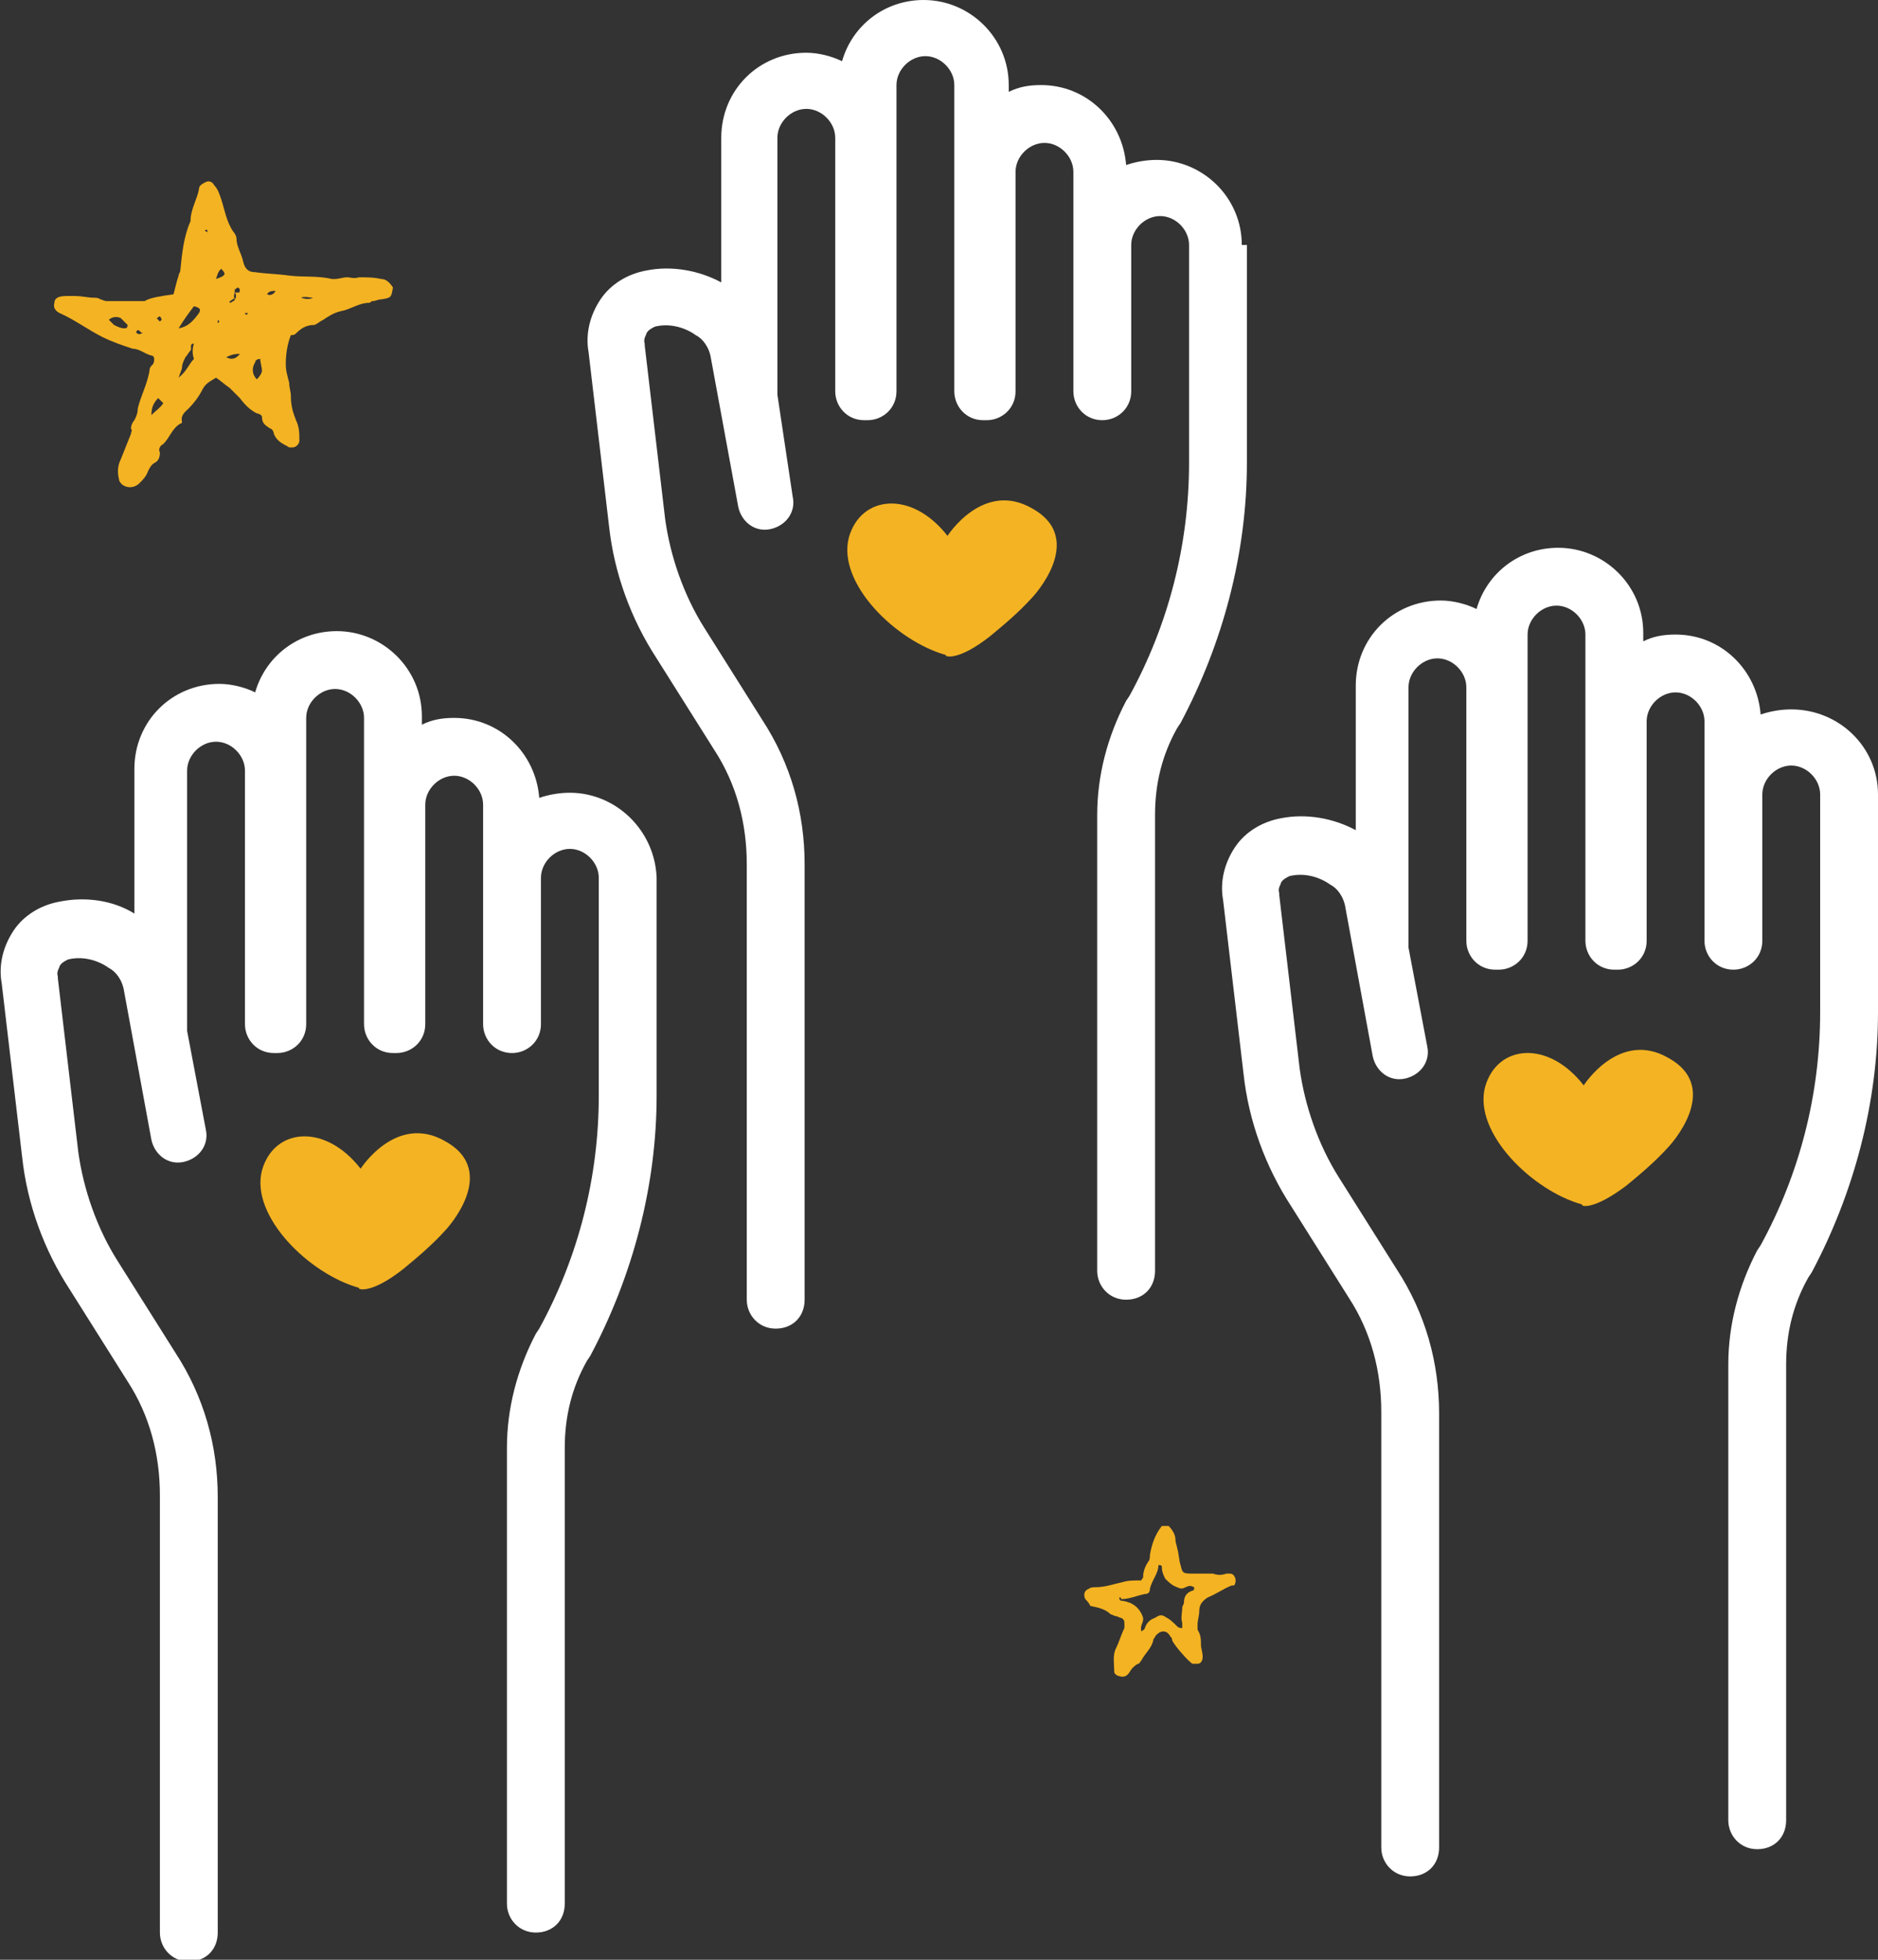 <?xml version="1.0" encoding="UTF-8"?> <svg xmlns="http://www.w3.org/2000/svg" xmlns:xlink="http://www.w3.org/1999/xlink" version="1.1" id="Layer_1" x="0px" y="0px" viewBox="0 0 110.4 115.2" style="enable-background:new 0 0 110.4 115.2;" xml:space="preserve"><rect x="0" y="0" width="110.4" height="115.2" fill="#333333" stroke="none"/> <style type="text/css"> .st0{fill:#F4B322;} .st1{fill:#FFFFFF;} </style> <path class="st0" d="M95.6,69.7c0.6-0.5,1.6-1.3,2.5-2.3c0,0,3.2-3.4,0-5.2c-2.9-1.7-5,1.6-5,1.6c-2.1-2.7-5.1-2.4-5.8,0.1 c-0.7,2.7,2.8,6.1,5.7,6.9C92.9,70.9,93.6,71.2,95.6,69.7"></path> <path class="st0" d="M58.2,37.4c0.6-0.5,1.6-1.3,2.5-2.3c0,0,3.2-3.4,0-5.2c-2.9-1.7-5,1.6-5,1.6c-2.1-2.7-5.1-2.4-5.8,0.1 c-0.7,2.7,2.8,6.1,5.7,6.9C55.5,38.6,56.3,38.9,58.2,37.4"></path> <g> <path class="st1" d="M105.3,41.7c-0.6,0-1.2,0.1-1.8,0.3c-0.2-2.6-2.3-4.7-5-4.7c-0.7,0-1.3,0.1-1.9,0.4v-0.5c0-2.8-2.3-5-5-5 c-2.3,0-4.2,1.5-4.8,3.6c-0.6-0.3-1.4-0.5-2.1-0.5c-2.8,0-5,2.2-5,5v8.5c-1.3-0.7-2.9-1-4.4-0.7c-1.1,0.2-2.1,0.8-2.7,1.7 s-0.9,2-0.7,3.1l1.2,10.2c0.3,2.8,1.3,5.5,2.8,7.8l3.4,5.4c1.3,2,1.9,4.3,1.9,6.7v25.6c0,0.9,0.7,1.7,1.7,1.7s1.7-0.7,1.7-1.7V83.1 c0-3-0.8-5.9-2.5-8.5l-3.4-5.4c-1.2-1.9-2-4.2-2.3-6.4l-1.2-10.2v-0.1c-0.1-0.3,0.1-0.5,0.1-0.6c0.1-0.2,0.3-0.3,0.5-0.4 c0.8-0.2,1.7,0,2.4,0.5c0.4,0.2,0.8,0.7,0.9,1.4l1.6,8.7c0.2,0.9,1,1.5,1.9,1.3s1.5-1,1.3-1.9l-1.1-5.8c0-0.1,0-0.2,0-0.2V40.4 c0-0.9,0.8-1.7,1.7-1.7s1.7,0.8,1.7,1.7v14.9c0,0.9,0.7,1.7,1.7,1.7H88h0.1c0.9,0,1.7-0.7,1.7-1.7v-18c0-0.9,0.8-1.7,1.7-1.7 c0.9,0,1.7,0.8,1.7,1.7v18c0,0.9,0.7,1.7,1.7,1.7H95h0.1c0.9,0,1.7-0.7,1.7-1.7V42.4c0-0.9,0.8-1.7,1.7-1.7s1.7,0.8,1.7,1.7v12.9 c0,0.9,0.7,1.7,1.7,1.7l0,0l0,0c0.9,0,1.7-0.7,1.7-1.7v-8.6c0-0.9,0.8-1.7,1.7-1.7s1.7,0.8,1.7,1.7v12.8c0,4.8-1.2,9.5-3.5,13.7 l-0.2,0.3c-1.1,2.1-1.7,4.4-1.7,6.7V107c0,0.9,0.7,1.7,1.7,1.7s1.7-0.7,1.7-1.7V80.2c0-1.8,0.4-3.5,1.3-5.1l0.2-0.3 c2.5-4.7,3.9-10,3.9-15.3V46.7C110.4,43.9,108.1,41.7,105.3,41.7z"></path> <path class="st1" d="M73,14.4c0-2.8-2.3-5-5-5c-0.6,0-1.2,0.1-1.8,0.3C66,7.1,63.9,5,61.2,5c-0.7,0-1.3,0.1-1.9,0.4V5 c0-2.8-2.3-5-5-5c-2.3,0-4.2,1.5-4.8,3.6c-0.6-0.3-1.4-0.5-2.1-0.5c-2.8,0-5,2.2-5,5v8.5c-1.3-0.7-2.9-1-4.4-0.7 c-1.1,0.2-2.1,0.8-2.7,1.7c-0.6,0.9-0.9,2-0.7,3.1l1.2,10.2c0.3,2.8,1.3,5.5,2.8,7.8l3.4,5.4c1.3,2,1.9,4.3,1.9,6.7v25.6 c0,0.9,0.7,1.7,1.7,1.7c1,0,1.7-0.7,1.7-1.7V50.8c0-3-0.8-5.9-2.5-8.5l-3.4-5.4c-1.2-1.9-2-4.2-2.3-6.4l-1.2-10.2v-0.1 c-0.1-0.3,0.1-0.5,0.1-0.6c0.1-0.2,0.3-0.3,0.5-0.4c0.8-0.2,1.7,0,2.4,0.5c0.4,0.2,0.8,0.7,0.9,1.4l1.6,8.7c0.2,0.9,1,1.5,1.9,1.3 s1.5-1,1.3-1.9l-0.9-6c0-0.1,0-0.2,0-0.2V8.1c0-0.9,0.8-1.7,1.7-1.7c0.9,0,1.7,0.8,1.7,1.7V23c0,0.9,0.7,1.7,1.7,1.7h0.1H51 c0.9,0,1.7-0.7,1.7-1.7V5c0-0.9,0.8-1.7,1.7-1.7c0.9,0,1.7,0.8,1.7,1.7v18c0,0.9,0.7,1.7,1.7,1.7h0.1H58c0.9,0,1.7-0.7,1.7-1.7 V10.1c0-0.9,0.8-1.7,1.7-1.7s1.7,0.8,1.7,1.7V23c0,0.9,0.7,1.7,1.7,1.7l0,0l0,0c0.9,0,1.7-0.7,1.7-1.7v-8.6c0-0.9,0.8-1.7,1.7-1.7 s1.7,0.8,1.7,1.7v12.8c0,4.8-1.2,9.5-3.5,13.7l-0.2,0.3c-1.1,2.1-1.7,4.4-1.7,6.7v26.8c0,0.9,0.7,1.7,1.7,1.7s1.7-0.7,1.7-1.7V47.9 c0-1.8,0.4-3.5,1.3-5.1l0.2-0.3c2.5-4.7,3.9-10,3.9-15.3V14.4H73z"></path> <path class="st1" d="M33.5,46.6c-0.6,0-1.2,0.1-1.8,0.3c-0.2-2.6-2.3-4.7-5-4.7c-0.7,0-1.3,0.1-1.9,0.4v-0.5c0-2.8-2.3-5-5-5 c-2.3,0-4.2,1.5-4.8,3.6c-0.6-0.3-1.4-0.5-2.1-0.5c-2.8,0-5,2.2-5,5v8.5c-1.3-0.8-2.9-1-4.4-0.7c-1.1,0.2-2.1,0.8-2.7,1.7 s-0.9,2-0.7,3.1L1.3,68c0.3,2.8,1.3,5.5,2.8,7.8l3.4,5.4c1.3,2,1.9,4.3,1.9,6.7v25.7c0,0.9,0.7,1.7,1.7,1.7s1.7-0.7,1.7-1.7V88 c0-3-0.8-5.9-2.5-8.5l-3.4-5.4c-1.2-1.9-2-4.2-2.3-6.4L3.4,57.5v-0.1c-0.1-0.3,0.1-0.5,0.1-0.6c0.1-0.2,0.3-0.3,0.5-0.4 c0.8-0.2,1.7,0,2.4,0.5c0.4,0.2,0.8,0.7,0.9,1.4L8.9,67c0.2,0.9,1,1.5,1.9,1.3s1.5-1,1.3-1.9L11,60.6c0-0.1,0-0.2,0-0.3v-15 c0-0.9,0.8-1.7,1.7-1.7s1.7,0.8,1.7,1.7v14.9c0,0.9,0.7,1.7,1.7,1.7h0.1h0.1c0.9,0,1.7-0.7,1.7-1.7v-18c0-0.9,0.8-1.7,1.7-1.7 s1.7,0.8,1.7,1.7v18c0,0.9,0.7,1.7,1.7,1.7h0.1h0.1c0.9,0,1.7-0.7,1.7-1.7V47.3c0-0.9,0.8-1.7,1.7-1.7s1.7,0.8,1.7,1.7v12.9 c0,0.9,0.7,1.7,1.7,1.7l0,0l0,0c0.9,0,1.7-0.7,1.7-1.7v-8.6c0-0.9,0.8-1.7,1.7-1.7s1.7,0.8,1.7,1.7v12.8c0,4.8-1.2,9.5-3.5,13.7 l-0.2,0.3c-1.1,2.1-1.7,4.4-1.7,6.7v26.8c0,0.9,0.7,1.7,1.7,1.7c1,0,1.7-0.7,1.7-1.7V85.1c0-1.8,0.4-3.5,1.3-5.1l0.2-0.3 c2.5-4.7,3.9-10,3.9-15.3V51.6C38.5,48.8,36.2,46.6,33.5,46.6z"></path> </g> <path class="st0" d="M23.7,74.6c0.6-0.5,1.6-1.3,2.5-2.3c0,0,3.2-3.4,0-5.2c-2.9-1.7-5,1.6-5,1.6c-2.1-2.7-5.1-2.4-5.8,0.1 c-0.7,2.7,2.8,6.1,5.7,6.9C21,75.8,21.8,76.1,23.7,74.6"></path> <path class="st0" d="M10.2,17.3c0.1-0.4,0.2-0.8,0.3-1.1c0-0.1,0.1-0.2,0.1-0.3c0.1-1,0.2-2,0.6-2.9c0-0.7,0.4-1.3,0.5-1.9 c0-0.2,0.2-0.3,0.4-0.4c0.2-0.1,0.4,0,0.5,0.2c0.2,0.2,0.3,0.5,0.4,0.8c0.2,0.6,0.3,1.3,0.7,1.9c0.1,0.1,0.2,0.3,0.2,0.4 c0,0.5,0.3,0.9,0.4,1.4c0.1,0.4,0.3,0.6,0.7,0.6c0.7,0.1,1.3,0.1,2,0.2c0.8,0.1,1.7,0,2.5,0.2c0,0,0.1,0,0.2,0 c0.2,0,0.5-0.1,0.7-0.1s0.4,0.1,0.7,0c0.4,0,0.9,0,1.3,0.1c0.3,0,0.5,0.2,0.7,0.5c-0.1,0.6-0.1,0.6-0.7,0.7c-0.2,0-0.3,0.1-0.5,0.1 c-0.1,0-0.1,0.1-0.2,0.1c-0.6,0-1.1,0.4-1.7,0.5c-0.4,0.1-0.7,0.3-1,0.5c-0.2,0.1-0.3,0.2-0.5,0.3c-0.5,0-0.8,0.2-1.1,0.5 c-0.1,0.1-0.2,0.1-0.3,0.1c-0.2,0.5-0.3,1.1-0.3,1.7c0,0.4,0.1,0.7,0.2,1.1c0,0.3,0.1,0.5,0.1,0.8c0,0.5,0.1,0.9,0.3,1.4 c0.2,0.4,0.2,0.8,0.2,1.2c0,0.2-0.2,0.4-0.4,0.4c-0.1,0-0.2,0-0.2,0c-0.3-0.2-0.7-0.3-0.9-0.8c0-0.1-0.1-0.3-0.2-0.3 c-0.3-0.2-0.5-0.3-0.5-0.7c0-0.1-0.2-0.2-0.3-0.2c-0.4-0.2-0.7-0.5-1-0.9c-0.2-0.2-0.4-0.4-0.6-0.6c-0.3-0.2-0.5-0.4-0.8-0.6 c-0.3,0.2-0.6,0.3-0.8,0.7c-0.2,0.4-0.5,0.8-0.8,1.1c-0.2,0.2-0.5,0.4-0.4,0.8c0,0,0,0.1-0.1,0.1c-0.5,0.3-0.6,0.8-1,1.2 c-0.2,0.1-0.3,0.3-0.2,0.5c0,0.3-0.1,0.5-0.3,0.6c-0.2,0.1-0.3,0.3-0.4,0.5c-0.1,0.3-0.3,0.5-0.5,0.7c-0.3,0.3-0.7,0.3-1,0.1 C7.1,28.4,7,28.3,7,28.2c-0.1-0.4-0.1-0.8,0.1-1.2c0.2-0.5,0.4-1,0.6-1.5c0-0.1,0.1-0.2,0-0.3c0-0.2,0.1-0.4,0.2-0.5 C8,24.5,8.1,24.3,8.1,24c0.2-0.8,0.6-1.5,0.7-2.3c0-0.1,0.1-0.2,0.2-0.3c0.1-0.2,0.1-0.5-0.1-0.5c-0.4-0.1-0.7-0.4-1.1-0.4 c-0.6-0.2-1.2-0.4-1.8-0.7c-0.8-0.4-1.6-1-2.5-1.4c-0.2-0.1-0.4-0.3-0.3-0.6c0-0.3,0.3-0.4,0.7-0.4c0.2,0,0.4,0,0.5,0 c0.4,0,0.8,0.1,1.1,0.1c0.1,0,0.3,0,0.4,0.1c0.1,0,0.2,0.1,0.4,0.1c0.7,0,1.5,0,2.2,0C8.8,17.5,9.5,17.4,10.2,17.3L10.2,17.3z M13.8,17.6c0,0-0.1-0.1-0.1,0c-0.1,0-0.1,0.1-0.2,0.1v0.1c0.1,0,0.2-0.1,0.2-0.1C13.8,17.7,13.8,17.6,13.8,17.6 c0.1-0.1,0.1-0.3,0-0.4c0.1,0,0.2,0,0.2,0c0.1,0,0.1-0.1,0.1-0.2L14,16.9c-0.1,0-0.1,0.1-0.2,0.1v0.1C13.8,17.3,13.7,17.4,13.8,17.6 z M10.5,19.3c0.6-0.1,0.9-0.5,1.2-0.9c0.1-0.2,0.1-0.3-0.3-0.4C11.1,18.4,10.8,18.8,10.5,19.3L10.5,19.3z M11.4,20.2 c-0.3,0-0.1,0.3-0.2,0.4S11,20.9,10.9,21c-0.1,0.2-0.2,0.4-0.2,0.6c0,0.1-0.1,0.3-0.2,0.6c0.5-0.4,0.6-0.8,0.9-1.1 C11.3,20.8,11.3,20.5,11.4,20.2z M15.1,22.3c0.2-0.2,0.3-0.4,0.3-0.5c0-0.2-0.1-0.5-0.1-0.7c-0.2,0-0.3,0.1-0.3,0.2 C14.8,21.6,14.8,22,15.1,22.3L15.1,22.3z M6.4,18.8c0.1,0.1,0.2,0.2,0.3,0.3c0.2,0.1,0.4,0.2,0.6,0.2c0.1,0,0.2,0,0.2-0.2 c-0.1-0.1-0.3-0.3-0.4-0.4C6.9,18.6,6.6,18.6,6.4,18.8L6.4,18.8z M8.9,24.4c0.3-0.3,0.5-0.4,0.7-0.7c-0.1-0.1-0.2-0.2-0.3-0.3 C9,23.7,8.9,24,8.9,24.4z M18.4,17.5c-0.2,0-0.5-0.1-0.7,0C18,17.6,18.2,17.6,18.4,17.5z M12.7,16.4c0.6-0.2,0.6-0.3,0.3-0.6 C12.8,16,12.8,16.1,12.7,16.4z M14.1,20.8c-0.4,0-0.6,0.1-0.8,0.2C13.5,21.1,13.8,21.2,14.1,20.8z M8.1,19.4C8,19.5,8,19.5,8,19.5 c0,0.1,0.2,0.2,0.3,0.1c0,0,0,0,0.1,0C8.2,19.5,8.2,19.4,8.1,19.4z M16.2,17.1c-0.2,0-0.4,0-0.5,0.2C15.9,17.4,16.1,17.3,16.2,17.1z M9.4,18.6c-0.1,0-0.1,0.1-0.2,0.1c0.1,0.1,0.1,0.1,0.2,0.2l0.1-0.1C9.5,18.7,9.4,18.6,9.4,18.6z M12.8,19l0.1-0.1c0,0,0,0-0.1-0.1 C12.8,18.9,12.8,18.9,12.8,19L12.8,19z M12.1,13.5c0,0-0.1,0.1,0,0.1c0,0,0.1,0,0.1,0.1v-0.1C12.2,13.5,12.1,13.5,12.1,13.5 L12.1,13.5z M14.5,18.5L14.5,18.5c0.1-0.1,0.1-0.1,0-0.1h-0.1C14.4,18.5,14.5,18.5,14.5,18.5z"></path> <path class="st0" d="M64.1,94.4c-0.1-0.2-0.2-0.3-0.3-0.4c-0.1-0.2-0.1-0.5,0.2-0.6c0.1-0.1,0.3-0.1,0.4-0.1c0.6,0,1.1-0.2,1.6-0.3 c0.3-0.1,0.7-0.1,1.1-0.1c0-0.1,0.1-0.1,0.1-0.2c0-0.3,0.1-0.6,0.3-0.9c0.1-0.1,0.1-0.3,0.1-0.4c0.1-0.6,0.3-1.2,0.7-1.7h0.4 c0.2,0.2,0.4,0.5,0.4,0.8c0,0.2,0.1,0.4,0.1,0.5c0.1,0.3,0.1,0.7,0.2,1c0.1,0.4,0.1,0.5,0.6,0.5c0.3,0,0.6,0,1,0c0.1,0,0.2,0,0.3,0 c0.3,0.1,0.5,0.1,0.8,0c0.1,0,0.2,0,0.2,0c0.3,0,0.4,0.4,0.3,0.6c0,0.1-0.1,0.1-0.2,0.1c-0.5,0.2-0.9,0.5-1.4,0.7 c-0.3,0.2-0.5,0.4-0.5,0.8c0,0.3-0.1,0.5-0.1,0.8c0,0.1,0,0.3,0,0.3c0.2,0.3,0.2,0.6,0.2,0.9c0,0.2,0.1,0.4,0.1,0.7 c0,0.2-0.1,0.4-0.3,0.4c-0.1,0-0.2,0-0.3,0l0,0c-0.2-0.1-1.1-1.1-1.2-1.4c0-0.1,0-0.1-0.1-0.2c-0.2-0.4-0.6-0.4-0.9,0 c0,0.1-0.1,0.1-0.1,0.2c-0.1,0.5-0.5,0.8-0.7,1.2c-0.1,0.1-0.1,0.2-0.2,0.2c-0.2,0.1-0.4,0.3-0.5,0.5c-0.2,0.3-0.4,0.3-0.7,0.2 c-0.2-0.1-0.2-0.2-0.2-0.3c0-0.4-0.1-0.9,0.1-1.3s0.3-0.8,0.5-1.2c0-0.1,0-0.1,0-0.2c0-0.2,0-0.3-0.2-0.4c-0.1,0-0.2-0.1-0.3-0.1 c-0.1,0-0.2-0.1-0.3-0.1C65,94.6,64.6,94.5,64.1,94.4L64.1,94.4z M65.8,93.9c0,0.2,0.1,0.2,0.2,0.2c0.6,0.1,1,0.4,1.2,1v0.1 c0,0.2-0.2,0.4-0.1,0.7c0.1-0.1,0.2-0.1,0.2-0.2c0.1-0.3,0.3-0.5,0.6-0.6c0.3-0.2,0.4-0.2,0.7,0c0.2,0.1,0.4,0.3,0.6,0.5 c0.1,0.1,0.2,0.1,0.3,0.1c0-0.2,0-0.3,0-0.3c-0.1-0.3,0-0.6,0-0.9c0-0.1,0.1-0.2,0.1-0.3c0-0.4,0.2-0.6,0.5-0.7 c0.1,0,0.1-0.1,0.1-0.2c-0.2-0.1-0.3-0.1-0.5,0s-0.3,0.1-0.5,0c-0.3-0.1-0.5-0.3-0.7-0.5c-0.1-0.2-0.2-0.4-0.2-0.7 c0-0.1-0.1-0.1-0.2-0.1c0,0.5-0.4,0.9-0.5,1.4c0,0.2-0.1,0.3-0.3,0.3c-0.5,0.1-0.9,0.3-1.4,0.3C65.9,93.9,65.9,93.9,65.8,93.9 L65.8,93.9z"></path> </svg> 